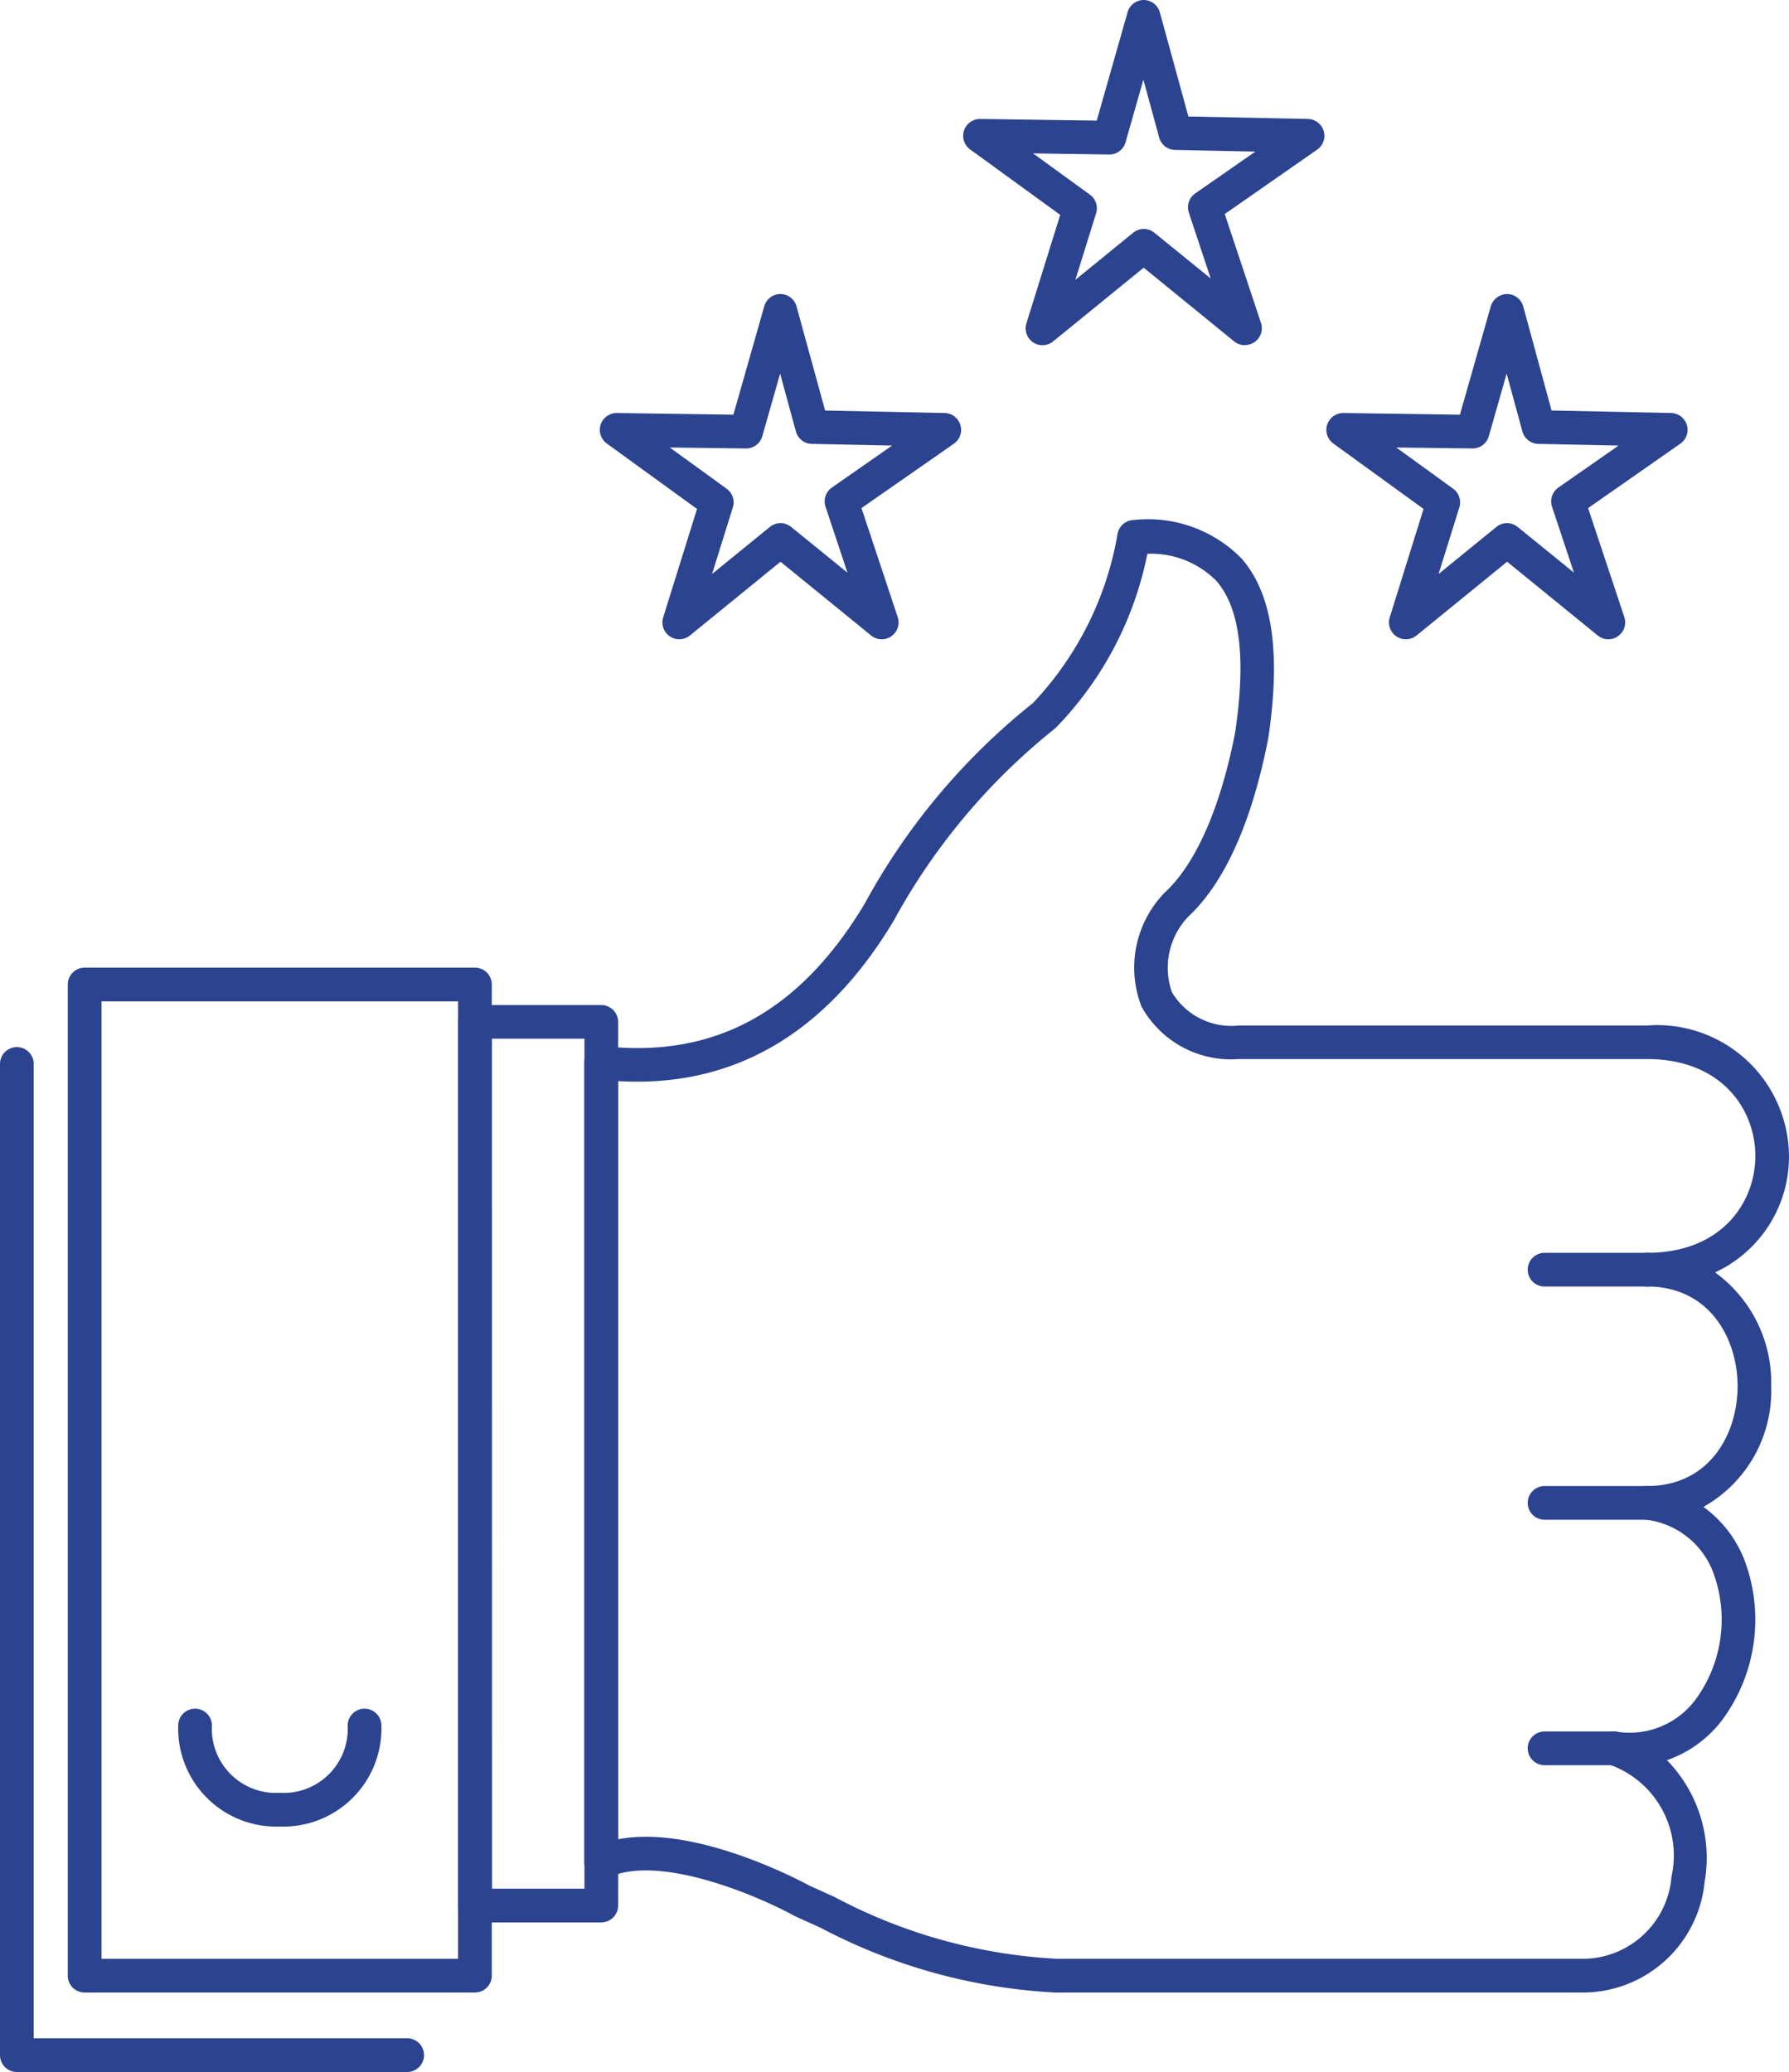 <?xml version="1.0" encoding="UTF-8"?>
<svg xmlns="http://www.w3.org/2000/svg" xmlns:xlink="http://www.w3.org/1999/xlink" width="66.494" height="77" viewBox="0 0 66.494 77">
  <defs>
    <style>.a{fill:#2c4390;}.b{clip-path:url(#a);}</style>
    <clipPath id="a">
      <rect class="a" width="66.494" height="77"></rect>
    </clipPath>
  </defs>
  <g class="b">
    <path class="a" d="M121.027,39a.626.626,0,0,1-.6-.813l1.257-4.03-3.352-2.43a.626.626,0,0,1,.368-1.134h.009l4.327.061,1.147-4.028a.642.642,0,0,1,.606-.455.627.627,0,0,1,.6.461l1.053,3.867,4.441.093a.626.626,0,0,1,.345,1.14L127.8,34.126l1.346,4.05a.626.626,0,0,1-.99.683l-3.366-2.74-3.365,2.74a.627.627,0,0,1-.4.14m-.355-7.125,2.114,1.532a.626.626,0,0,1,.23.694l-.772,2.475,2.148-1.749a.627.627,0,0,1,.791,0l2.093,1.7-.815-2.453a.627.627,0,0,1,.237-.711l2.238-1.56-2.985-.062a.627.627,0,0,1-.591-.462l-.586-2.15-.663,2.327a.626.626,0,0,1-.6.455H123.5Z" transform="translate(-68.773 -15.244)"></path>
    <path class="a" d="M56.356,39a.626.626,0,0,1-.6-.813l1.257-4.03-3.352-2.43a.626.626,0,0,1,.368-1.134h.009l4.327.061,1.147-4.028a.626.626,0,0,1,.6-.455h0a.627.627,0,0,1,.6.461L61.774,30.5l4.441.093a.626.626,0,0,1,.345,1.14l-3.434,2.393,1.346,4.05a.626.626,0,0,1-.99.683l-3.366-2.74-3.365,2.74a.627.627,0,0,1-.4.14M56,31.874l2.114,1.532a.626.626,0,0,1,.23.694l-.772,2.475,2.148-1.749a.627.627,0,0,1,.791,0l2.093,1.7-.815-2.453a.627.627,0,0,1,.237-.711l2.238-1.56-2.985-.062a.627.627,0,0,1-.591-.462l-.586-2.15-.663,2.327a.626.626,0,0,1-.6.455h-.009Z" transform="translate(-31.106 -15.244)"></path>
    <path class="a" d="M96.213,12.828a.627.627,0,0,1-.4-.14l-3.365-2.74-3.365,2.74a.626.626,0,0,1-.993-.672l1.257-4.031L86,5.555a.626.626,0,0,1,.368-1.134h.009l4.327.061L91.85.455a.626.626,0,0,1,.6-.455h0a.627.627,0,0,1,.6.461L94.11,4.329l4.441.092a.626.626,0,0,1,.345,1.14L95.462,7.954,96.808,12a.626.626,0,0,1-.595.823M88.337,5.7,90.45,7.234a.626.626,0,0,1,.23.694L89.909,10.4l2.148-1.75a.627.627,0,0,1,.791,0l2.092,1.7L94.126,7.9a.627.627,0,0,1,.237-.711L96.6,5.634l-2.985-.062a.626.626,0,0,1-.591-.462l-.586-2.15-.663,2.327a.626.626,0,0,1-.6.455h-.009Z" transform="translate(-49.94)"></path>
    <path class="a" d="M89.2,101H69.559l-.052,0a21.018,21.018,0,0,1-8.716-2.41l-.937-.423-.046-.023c-1.271-.7-4.988-2.318-6.9-1.415a.627.627,0,0,1-.894-.567V66.449a.626.626,0,0,1,.7-.622c4.124.468,7.3-1.261,9.718-5.285a24.43,24.43,0,0,1,6.248-7.454,12.089,12.089,0,0,0,3.159-6.324.627.627,0,0,1,.6-.487,4.869,4.869,0,0,1,4,1.428c1.142,1.3,1.471,3.474,1,6.658-.417,2.175-1.267,5.06-2.975,6.652a2.755,2.755,0,0,0-.612,2.808,2.571,2.571,0,0,0,2.488,1.24H91.515a4.9,4.9,0,0,1,5.274,4.85,4.738,4.738,0,0,1-2.747,4.325,5.057,5.057,0,0,1,2.086,4.231,4.941,4.941,0,0,1-2.519,4.484,4.394,4.394,0,0,1,1.517,1.954,6.272,6.272,0,0,1-.808,5.95,4.379,4.379,0,0,1-2.064,1.508,5.2,5.2,0,0,1,1.4,4.524A4.555,4.555,0,0,1,89.2,101M69.585,99.746H89.2a3.315,3.315,0,0,0,3.222-3.05,3.582,3.582,0,0,0-2.329-4.174.626.626,0,0,1,.272-1.218,3.059,3.059,0,0,0,2.967-1.212,5.033,5.033,0,0,0,.639-4.709,3.059,3.059,0,0,0-2.537-1.959.626.626,0,0,1,.084-1.247c2.309,0,3.361-1.922,3.361-3.707s-1.052-3.707-3.361-3.707a.626.626,0,0,1,0-1.253c2.763,0,4.021-1.865,4.021-3.6s-1.258-3.6-4.021-3.6H76.334A3.792,3.792,0,0,1,72.72,64.35a3.993,3.993,0,0,1,.806-4.162.6.6,0,0,1,.061-.065c1.153-1.056,2.084-3.176,2.621-5.97.405-2.77.175-4.617-.709-5.62a3.418,3.418,0,0,0-2.558-1,12.848,12.848,0,0,1-3.393,6.456c-.013.013-.027.026-.041.038a23.536,23.536,0,0,0-5.97,7.1l-.021.038c-2.524,4.213-5.971,6.217-10.249,5.964V95.306c2.832-.558,6.745,1.52,7.124,1.726l.917.414a19.809,19.809,0,0,0,8.277,2.3" transform="translate(-30.296 -26.953)"></path>
    <path class="a" d="M140.427,133.511h-3.811a.626.626,0,1,1,0-1.253h3.811a.626.626,0,1,1,0,1.253" transform="translate(-79.207 -77.034)"></path>
    <path class="a" d="M140.427,112.757h-3.811a.626.626,0,1,1,0-1.253h3.811a.626.626,0,1,1,0,1.253" transform="translate(-79.207 -64.946)"></path>
    <path class="a" d="M139.189,155.356h-2.573a.626.626,0,1,1,0-1.253h2.573a.626.626,0,1,1,0,1.253" transform="translate(-79.207 -89.758)"></path>
    <path class="a" d="M46.1,123.541H41.4a.627.627,0,0,1-.626-.626V90.076a.627.627,0,0,1,.626-.626H46.1a.627.627,0,0,1,.626.626v32.838a.627.627,0,0,1-.626.626m-4.065-1.253h3.439V90.7H42.031Z" transform="translate(-23.751 -52.1)"></path>
    <path class="a" d="M21.168,124.209H6.66a.627.627,0,0,1-.626-.626V86.748a.627.627,0,0,1,.626-.626H21.168a.626.626,0,0,1,.626.626v36.834a.626.626,0,0,1-.626.626M7.287,122.956H20.541V87.375H7.287Z" transform="translate(-3.515 -50.162)"></path>
    <path class="a" d="M15.134,131.282H.626A.627.627,0,0,1,0,130.655V93.821a.626.626,0,0,1,1.253,0v36.208H15.134a.626.626,0,1,1,0,1.253" transform="translate(0 -54.282)"></path>
    <path class="a" d="M19.639,156.454a3.646,3.646,0,0,1-3.775-3.753.626.626,0,0,1,1.253,0,2.382,2.382,0,0,0,2.523,2.5,2.382,2.382,0,0,0,2.523-2.5.626.626,0,0,1,1.253,0,3.646,3.646,0,0,1-3.775,3.753" transform="translate(-9.24 -88.576)"></path>
  </g>
</svg>
